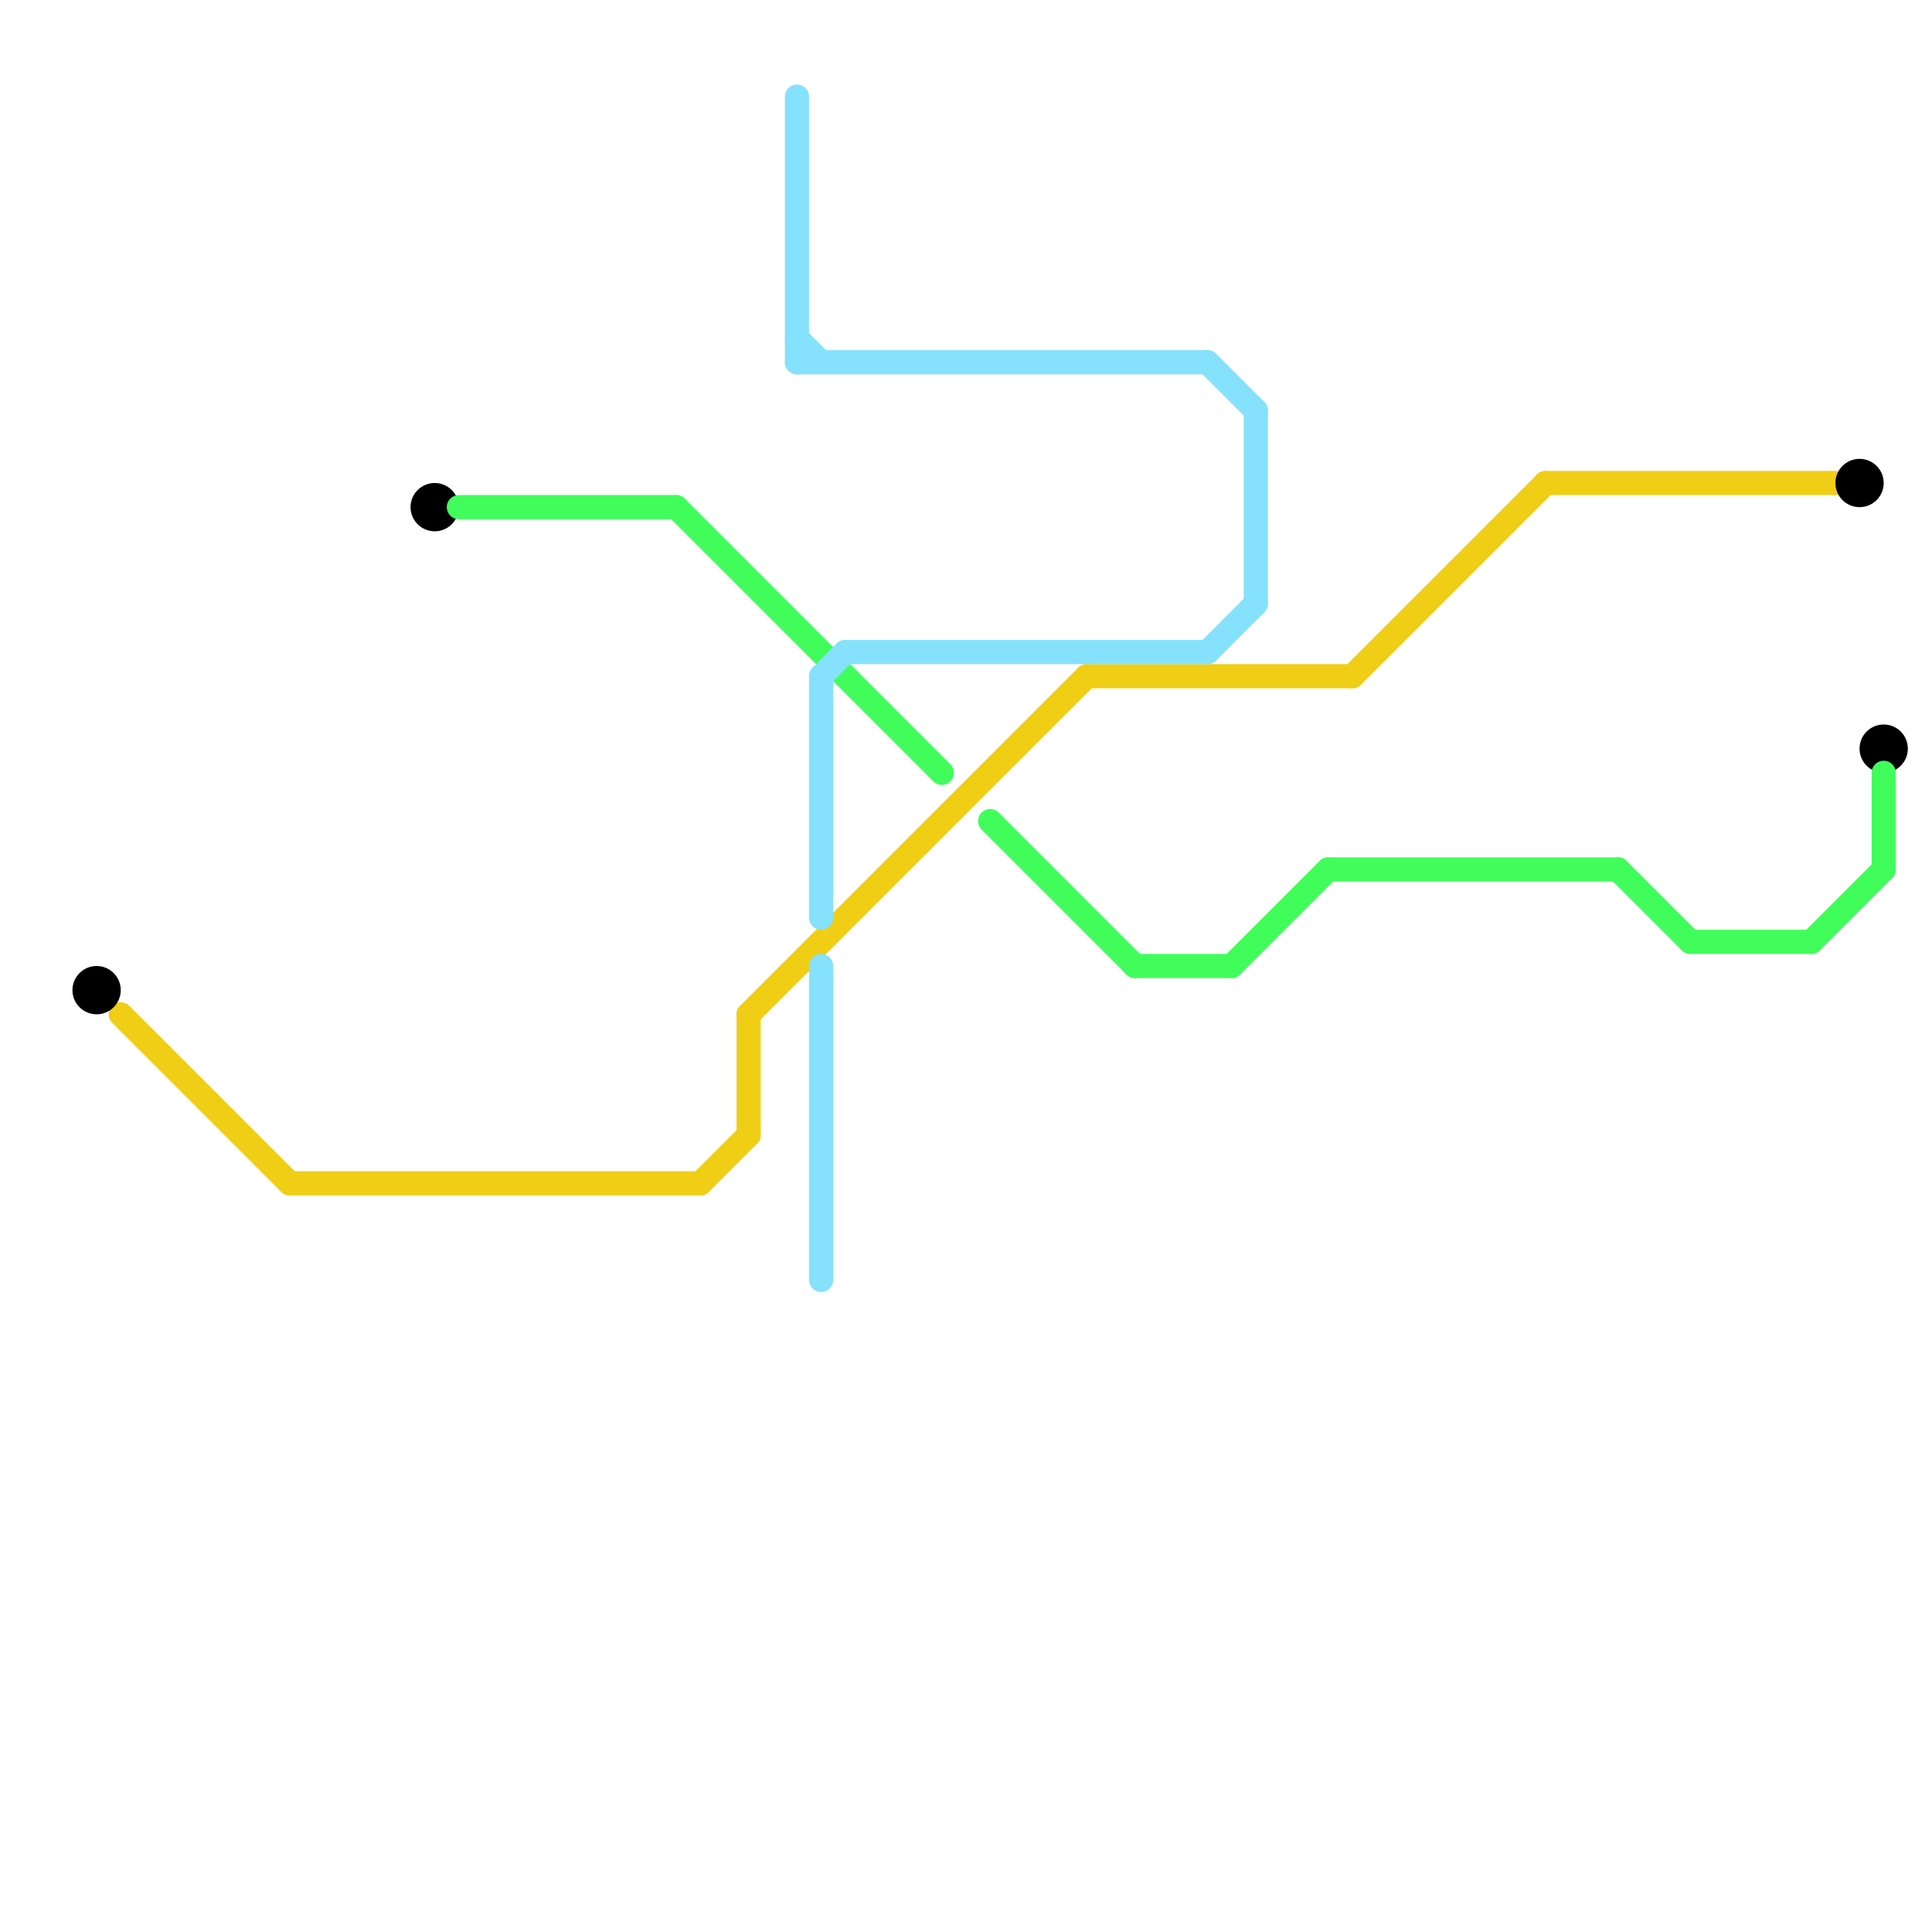 
<svg version="1.1" xmlns="http://www.w3.org/2000/svg" viewBox="0 0 80 80">
<style>text { font: 1px Helvetica; font-weight: 600; white-space: pre; dominant-baseline: central; } line { stroke-width: 1; fill: none; stroke-linecap: round; stroke-linejoin: round; } .c0 { stroke: #f0ce15 } .c1 { stroke: #000000 } .c2 { stroke: #40fd5c } .c3 { stroke: #85e1fc }</style><defs><g id="wm-xf"><circle r="1.2" fill="#000"/><circle r="0.9" fill="#fff"/><circle r="0.6" fill="#000"/><circle r="0.3" fill="#fff"/></g><g id="wm"><circle r="0.6" fill="#000"/><circle r="0.3" fill="#fff"/></g></defs><line class="c0" x1="31" y1="42" x2="31" y2="47"/><line class="c0" x1="64" y1="20" x2="76" y2="20"/><line class="c0" x1="31" y1="42" x2="45" y2="28"/><line class="c0" x1="29" y1="49" x2="31" y2="47"/><line class="c0" x1="5" y1="42" x2="12" y2="49"/><line class="c0" x1="12" y1="49" x2="29" y2="49"/><line class="c0" x1="56" y1="28" x2="64" y2="20"/><line class="c0" x1="45" y1="28" x2="56" y2="28"/><circle cx="78" cy="31" r="1" fill="#000000" /><circle cx="18" cy="21" r="1" fill="#000000" /><circle cx="77" cy="20" r="1" fill="#000000" /><circle cx="4" cy="41" r="1" fill="#000000" /><line class="c2" x1="67" y1="36" x2="70" y2="39"/><line class="c2" x1="28" y1="21" x2="39" y2="32"/><line class="c2" x1="55" y1="36" x2="67" y2="36"/><line class="c2" x1="78" y1="32" x2="78" y2="36"/><line class="c2" x1="75" y1="39" x2="78" y2="36"/><line class="c2" x1="70" y1="39" x2="75" y2="39"/><line class="c2" x1="47" y1="40" x2="51" y2="40"/><line class="c2" x1="19" y1="21" x2="28" y2="21"/><line class="c2" x1="41" y1="34" x2="47" y2="40"/><line class="c2" x1="51" y1="40" x2="55" y2="36"/><line class="c3" x1="50" y1="15" x2="52" y2="17"/><line class="c3" x1="34" y1="28" x2="35" y2="27"/><line class="c3" x1="35" y1="27" x2="50" y2="27"/><line class="c3" x1="33" y1="4" x2="33" y2="15"/><line class="c3" x1="33" y1="15" x2="50" y2="15"/><line class="c3" x1="50" y1="27" x2="52" y2="25"/><line class="c3" x1="34" y1="40" x2="34" y2="53"/><line class="c3" x1="34" y1="28" x2="34" y2="38"/><line class="c3" x1="52" y1="17" x2="52" y2="25"/><line class="c3" x1="33" y1="14" x2="34" y2="15"/>
</svg>
